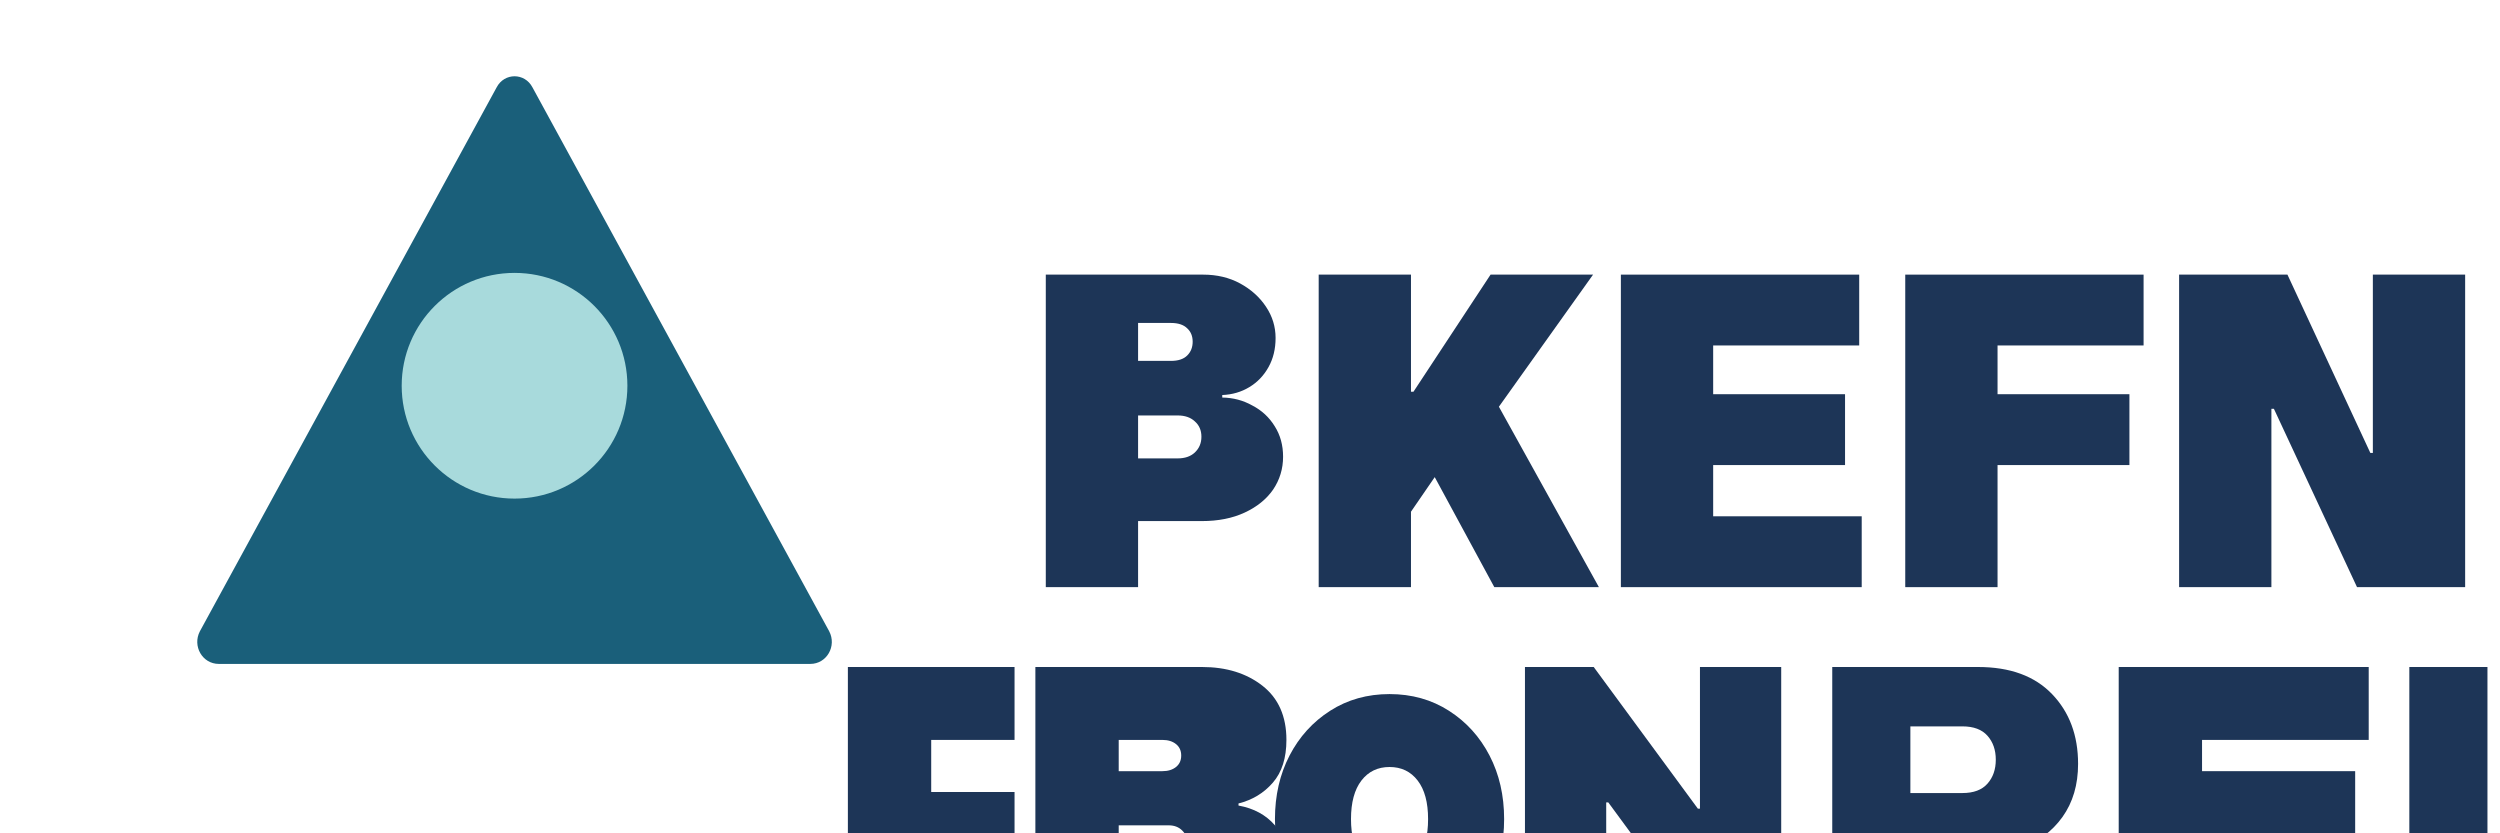 <?xml version="1.0" encoding="UTF-8"?>
<svg width="120" height="40" viewBox="0 0 120 40" fill="none" xmlns="http://www.w3.org/2000/svg">
  <path d="M23.839 4.193C24.21 3.484 25.186 3.484 25.558 4.193L39.801 30.301C40.173 31.011 39.684 31.868 38.894 31.868H10.503C9.713 31.868 9.224 31.011 9.595 30.301L23.839 4.193Z" fill="#1A5F7A"/>
  <circle cx="24.698" cy="18.516" r="5.417" fill="#A8DADC"/>
  <path d="M50.198 28.183V13.182H57.748C58.415 13.182 59.008 13.324 59.528 13.607C60.048 13.891 60.462 14.262 60.768 14.723C61.075 15.182 61.228 15.682 61.228 16.223C61.228 16.749 61.115 17.216 60.888 17.622C60.662 18.029 60.355 18.349 59.968 18.582C59.582 18.816 59.148 18.942 58.668 18.962V19.082C59.188 19.089 59.668 19.216 60.108 19.462C60.562 19.696 60.922 20.029 61.188 20.462C61.455 20.883 61.588 21.369 61.588 21.922C61.588 22.503 61.428 23.029 61.108 23.503C60.788 23.962 60.335 24.329 59.748 24.602C59.162 24.876 58.475 25.012 57.688 25.012H54.628V28.183H50.198ZM54.628 16.163V17.323H56.208C56.555 17.323 56.815 17.236 56.988 17.062C57.162 16.889 57.248 16.669 57.248 16.402C57.248 16.136 57.162 15.922 56.988 15.762C56.815 15.589 56.555 15.502 56.208 15.502H54.628V16.163ZM54.628 20.543V22.003H56.528C56.875 22.003 57.148 21.909 57.348 21.723C57.562 21.523 57.668 21.269 57.668 20.962C57.668 20.656 57.562 20.409 57.348 20.223C57.148 20.036 56.875 19.942 56.528 19.942H54.628V20.543Z" fill="#1D3557"/>
  <path d="M63.297 28.183V13.182H67.727V18.802H67.847L71.547 13.182H76.467L71.947 19.523L76.747 28.183H71.727L68.867 22.902L67.727 24.562V28.183H63.297Z" fill="#1D3557"/>
  <path d="M77.802 28.183V13.182H89.242V16.582H82.232V18.922H88.562V22.323H82.232V24.782H89.362V28.183H77.802Z" fill="#1D3557"/>
  <path d="M91.452 28.183V13.182H102.892V16.582H95.882V18.922H102.212V22.323H95.882V28.183H91.452Z" fill="#1D3557"/>
  <path d="M104.597 13.182H109.797L113.777 21.742H113.897V13.182H118.327V28.183H113.137L109.147 19.622H109.027V28.183H104.597V13.182Z" fill="#1D3557"/>
  <path d="M40.698 32.016H48.698V35.516H44.698V38.016H48.698V41.516H40.698V32.016Z" fill="#1D3557"/>
  <path d="M49.698 32.016H57.698C58.865 32.016 59.832 32.316 60.598 32.916C61.365 33.516 61.748 34.383 61.748 35.516C61.748 36.383 61.532 37.066 61.098 37.566C60.665 38.066 60.115 38.399 59.448 38.566V38.666C60.182 38.799 60.765 39.116 61.198 39.616C61.632 40.116 61.848 40.783 61.848 41.616C61.848 42.883 61.432 43.816 60.598 44.416C59.765 45.016 58.698 45.316 57.398 45.316H49.698V32.016ZM53.698 36.516V37.016H55.798C56.065 37.016 56.282 36.949 56.448 36.816C56.615 36.683 56.698 36.499 56.698 36.266C56.698 36.033 56.615 35.849 56.448 35.716C56.282 35.583 56.065 35.516 55.798 35.516H53.698V36.516ZM53.698 40.516V41.316H56.098C56.365 41.316 56.582 41.233 56.748 41.066C56.915 40.899 56.998 40.699 56.998 40.466C56.998 40.233 56.915 40.033 56.748 39.866C56.582 39.699 56.365 39.616 56.098 39.616H53.698V40.516Z" fill="#1D3557"/>
  <path d="M66.698 45.316C65.632 45.316 64.682 45.049 63.848 44.516C63.015 43.983 62.365 43.266 61.898 42.366C61.432 41.466 61.198 40.449 61.198 39.316C61.198 38.183 61.432 37.166 61.898 36.266C62.365 35.366 63.015 34.649 63.848 34.116C64.682 33.583 65.632 33.316 66.698 33.316C67.765 33.316 68.715 33.583 69.548 34.116C70.382 34.649 71.032 35.366 71.498 36.266C71.965 37.166 72.198 38.183 72.198 39.316C72.198 40.449 71.965 41.466 71.498 42.366C71.032 43.266 70.382 43.983 69.548 44.516C68.715 45.049 67.765 45.316 66.698 45.316ZM66.698 41.816C67.265 41.816 67.715 41.599 68.048 41.166C68.382 40.733 68.548 40.116 68.548 39.316C68.548 38.516 68.382 37.899 68.048 37.466C67.715 37.033 67.265 36.816 66.698 36.816C66.132 36.816 65.682 37.033 65.348 37.466C65.015 37.899 64.848 38.516 64.848 39.316C64.848 40.116 65.015 40.733 65.348 41.166C65.682 41.599 66.132 41.816 66.698 41.816Z" fill="#1D3557"/>
  <path d="M73.198 45.316V32.016H76.498L81.498 38.816H81.598V32.016H85.498V45.316H82.198L77.198 38.516H77.098V45.316H73.198Z" fill="#1D3557"/>
  <path d="M87.948 45.316V32.016H94.948C96.482 32.016 97.665 32.449 98.498 33.316C99.332 34.183 99.748 35.299 99.748 36.666C99.748 37.666 99.498 38.516 98.998 39.216C98.498 39.916 97.799 40.433 96.898 40.766L100.198 45.316H95.898L92.898 41.066H91.698V45.316H87.948ZM91.698 38.066H94.198C94.732 38.066 95.132 37.916 95.398 37.616C95.665 37.316 95.798 36.933 95.798 36.466C95.798 35.999 95.665 35.616 95.398 35.316C95.132 35.016 94.732 34.866 94.198 34.866H91.698V38.066Z" fill="#1D3557"/>
  <path d="M101.698 45.316V32.016H113.698V35.516H105.698V37.016H113.048V40.516H105.698V41.816H113.798V45.316H101.698Z" fill="#1D3557"/>
  <path d="M115.648 45.316V32.016H119.398V45.316H115.648Z" fill="#1D3557"/>
</svg>